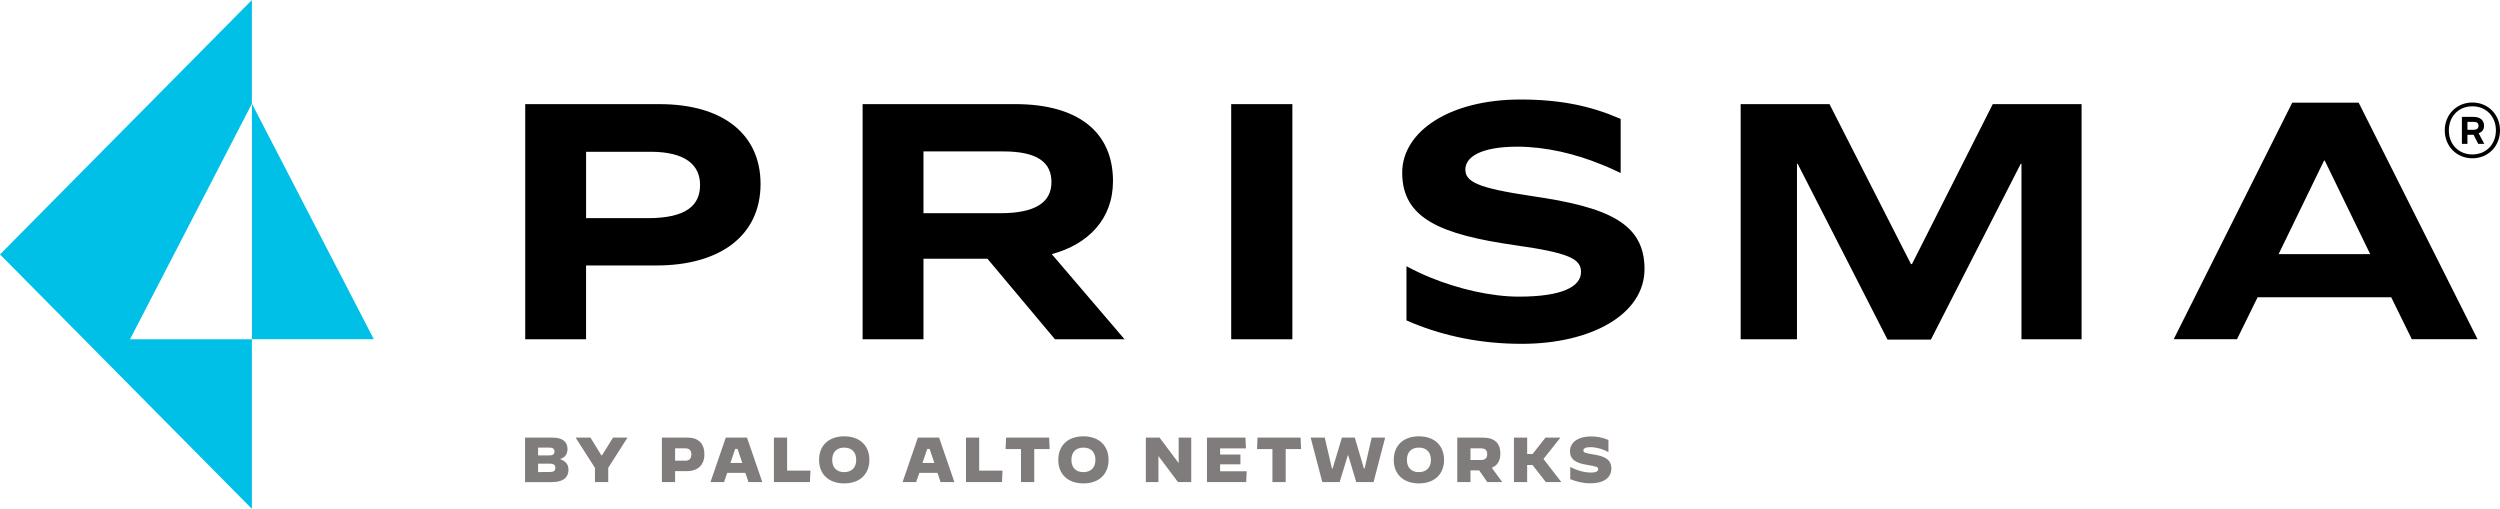 <svg width="113" height="23" viewBox="0 0 113 23" fill="none" xmlns="http://www.w3.org/2000/svg"><defs><symbol id="content" viewBox="0 0 113 23" preserveAspectRatio="xMidYMid meet"><g clip-path="url(#a)"><path id="NoColourRemove" d="M69.249 8.864C72.715 9.364 74.332 10.101 74.332 12.159C74.332 14.217 71.914 15.541 68.782 15.541C66.919 15.541 65.287 15.188 63.846 14.599C63.773 14.57 63.672 14.526 63.572 14.482V12.034C63.918 12.22 64.331 12.413 64.645 12.541C65.916 13.06 67.397 13.408 68.651 13.408C70.589 13.408 71.462 12.967 71.462 12.29C71.462 11.688 70.879 11.424 68.492 11.085C65.099 10.6 63.379 9.865 63.379 7.806C63.379 5.953 65.505 4.498 68.723 4.498C70.529 4.498 71.898 4.79 73.195 5.35C73.214 5.357 73.234 5.365 73.254 5.374V7.821C72.977 7.688 72.7 7.557 72.393 7.438C71.213 6.953 69.874 6.63 68.579 6.63C66.933 6.63 66.234 7.099 66.234 7.658C66.234 8.216 66.772 8.496 69.248 8.863L69.249 8.864ZM26.491 9.86V6.86H29.399C30.996 6.86 31.643 7.467 31.643 8.361C31.643 9.255 31.059 9.861 29.272 9.861H26.491V9.86ZM29.81 4.706H23.74V15.334H26.49V11.999H29.667C32.559 11.999 34.377 10.643 34.377 8.313C34.377 6.111 32.733 4.707 29.81 4.707V4.706ZM41.741 9.637V6.844H45.345C46.894 6.844 47.526 7.339 47.526 8.233C47.526 9.174 46.751 9.637 45.218 9.637H41.741V9.637ZM41.741 15.334V11.696H44.634L47.684 15.334H50.829L47.541 11.488C49.185 11.041 50.307 9.909 50.307 8.185C50.307 5.999 48.773 4.706 45.881 4.706H38.99V15.334H41.739H41.741ZM58.415 4.706H55.65V15.334H58.415V4.706ZM82.693 4.706H78.678V15.334H81.223V7.403H81.254L85.316 15.35H87.276L91.338 7.403H91.37V15.334H94.088V4.706H90.073L86.422 11.935H86.375L82.693 4.706ZM102.992 11.488L105.047 7.259H105.079L107.133 11.488H102.992ZM108.082 13.435L109.014 15.333H111.985L106.612 4.641H103.609L98.251 15.333H101.112L102.044 13.435H108.082Z" fill="black"/><path d="M112.277 5.708V5.668C112.277 5.443 112.106 5.283 111.804 5.283H111.278V6.503H111.528V6.092H111.806L112.015 6.503H112.29L112.033 6.02C112.189 5.973 112.277 5.855 112.277 5.708ZM111.528 5.508H111.804C111.962 5.508 112.027 5.562 112.027 5.681V5.694C112.027 5.8 111.961 5.866 111.804 5.866H111.528V5.508Z" fill="black"/><path d="M111.751 4.633C111.042 4.633 110.503 5.178 110.503 5.894C110.503 6.61 111.042 7.155 111.751 7.155C112.461 7.155 113 6.61 113 5.894C113 5.178 112.461 4.633 111.751 4.633ZM111.751 6.981C111.134 6.981 110.688 6.529 110.688 5.893C110.688 5.257 111.135 4.805 111.751 4.805C112.368 4.805 112.815 5.257 112.815 5.893C112.815 6.529 112.368 6.981 111.751 6.981Z" fill="black"/><path d="M11.387 15.333V4.686L16.897 15.333H11.387Z" fill="#00C0E8"/><path d="M11.386 4.686L5.878 15.334H11.386V23L0 11.5L5.823 5.618L6.748 4.686L11.386 0V4.686Z" fill="#00C0E8"/><path d="M24.856 21.334C25.032 21.334 25.101 21.276 25.101 21.145C25.101 21.021 25.033 20.958 24.856 20.958H24.322V21.337L24.856 21.334ZM24.828 20.585C24.993 20.585 25.061 20.534 25.061 20.404C25.061 20.283 24.987 20.232 24.828 20.232H24.322V20.585H24.828ZM23.734 19.781H24.987C25.402 19.781 25.651 19.953 25.651 20.287C25.651 20.51 25.563 20.668 25.316 20.749C25.572 20.853 25.694 20.987 25.694 21.226C25.694 21.642 25.378 21.791 24.94 21.791H23.732V19.782L23.734 19.781ZM26.892 21.147L26.019 19.781H26.69L27.182 20.582H27.211L27.708 19.781H28.361L27.492 21.145V21.79H26.892V21.147ZM30.985 20.823C31.17 20.823 31.25 20.702 31.25 20.544C31.25 20.363 31.161 20.266 30.98 20.266H30.514V20.823H30.986H30.985ZM29.917 19.781H31.091C31.58 19.781 31.839 20.065 31.839 20.53C31.839 21.055 31.506 21.296 31.045 21.296H30.514V21.79H29.917V19.781ZM33.016 20.924H33.55L33.337 20.292H33.229L33.016 20.924ZM32.805 19.781H33.765L34.456 21.79H33.831L33.691 21.373H32.87L32.728 21.79H32.114L32.805 19.781ZM34.981 19.781H35.578V21.271H36.632L36.609 21.79H34.98V19.781H34.981ZM38.701 20.786C38.701 20.439 38.502 20.232 38.159 20.232C37.815 20.232 37.616 20.438 37.616 20.786C37.616 21.134 37.815 21.34 38.156 21.34C38.497 21.34 38.701 21.134 38.701 20.786ZM37.022 20.786C37.022 20.132 37.462 19.722 38.159 19.722C38.856 19.722 39.296 20.132 39.296 20.786C39.296 21.44 38.855 21.85 38.159 21.85C37.463 21.85 37.022 21.44 37.022 20.786ZM41.697 20.924H42.232L42.019 20.292H41.91L41.697 20.924ZM41.487 19.781H42.448L43.139 21.79H42.513L42.374 21.373H41.553L41.411 21.79H40.797L41.487 19.781ZM43.662 19.781H44.259V21.271H45.313L45.291 21.79H43.662V19.781ZM46.148 20.297H45.452L45.475 19.781H47.421L47.444 20.297H46.748V21.79H46.149V20.297H46.148ZM49.513 20.786C49.513 20.439 49.314 20.232 48.971 20.232C48.627 20.232 48.428 20.438 48.428 20.786C48.428 21.134 48.627 21.34 48.968 21.34C49.309 21.34 49.513 21.134 49.513 20.786ZM47.834 20.786C47.834 20.132 48.274 19.722 48.971 19.722C49.666 19.722 50.107 20.132 50.107 20.786C50.107 21.44 49.666 21.85 48.971 21.85C48.274 21.85 47.834 21.44 47.834 20.786ZM51.793 19.781H52.413L53.267 20.92H53.276V19.781H53.844V21.79H53.244L52.369 20.622H52.361V21.79H51.792V19.781H51.793ZM54.554 19.781H56.294L56.317 20.269H55.149V20.544H56.067V20.989H55.149V21.301H56.351L56.328 21.789H54.555V19.78L54.554 19.781ZM57.514 20.297H56.818L56.84 19.781H58.786L58.809 20.297H58.113V21.79H57.514V20.297ZM59.242 19.781H59.879L60.203 21.176H60.234L60.654 19.781H61.237L61.649 21.176H61.68L61.999 19.781H62.608L62.085 21.79H61.303L60.939 20.579H60.922L60.552 21.79H59.768L59.242 19.781ZM64.677 20.786C64.677 20.439 64.478 20.232 64.135 20.232C63.791 20.232 63.592 20.438 63.592 20.786C63.592 21.134 63.791 21.34 64.132 21.34C64.473 21.34 64.677 21.134 64.677 20.786ZM62.998 20.786C62.998 20.132 63.438 19.722 64.135 19.722C64.831 19.722 65.271 20.132 65.271 20.786C65.271 21.44 64.831 21.85 64.135 21.85C63.438 21.85 62.998 21.44 62.998 20.786ZM66.952 20.791C67.151 20.791 67.222 20.68 67.222 20.527C67.222 20.375 67.151 20.266 66.952 20.266H66.466V20.791H66.952ZM65.869 19.781H67.029C67.557 19.781 67.816 20.034 67.816 20.501C67.816 20.823 67.684 21.041 67.429 21.144L67.901 21.789H67.225L66.858 21.261H66.466V21.789H65.869V19.78V19.781ZM68.431 19.781H69.028V20.522H69.272L69.855 19.781H70.525L70.528 19.784L69.766 20.745L70.57 21.787L70.567 21.79H69.871L69.269 21.017H69.027V21.79H68.43V19.781H68.431ZM70.975 21.658V21.108H70.978C71.31 21.277 71.633 21.36 71.915 21.36C72.129 21.36 72.237 21.308 72.237 21.208C72.237 21.107 72.165 21.081 71.74 21.013C71.274 20.938 70.964 20.798 70.964 20.393C70.964 20.017 71.291 19.727 71.931 19.727C72.187 19.727 72.454 19.781 72.701 19.887V20.433L72.698 20.435C72.463 20.297 72.144 20.212 71.888 20.212C71.66 20.212 71.569 20.267 71.569 20.358C71.569 20.476 71.708 20.487 72.058 20.547C72.524 20.627 72.834 20.76 72.834 21.184C72.834 21.514 72.589 21.845 71.888 21.845C71.541 21.845 71.266 21.773 70.976 21.658H70.975Z" fill="#807C7B"/></g><defs><clipPath id="a"><rect width="113" height="23" fill="white"/></clipPath></defs></symbol></defs><use href="#content"/></svg>